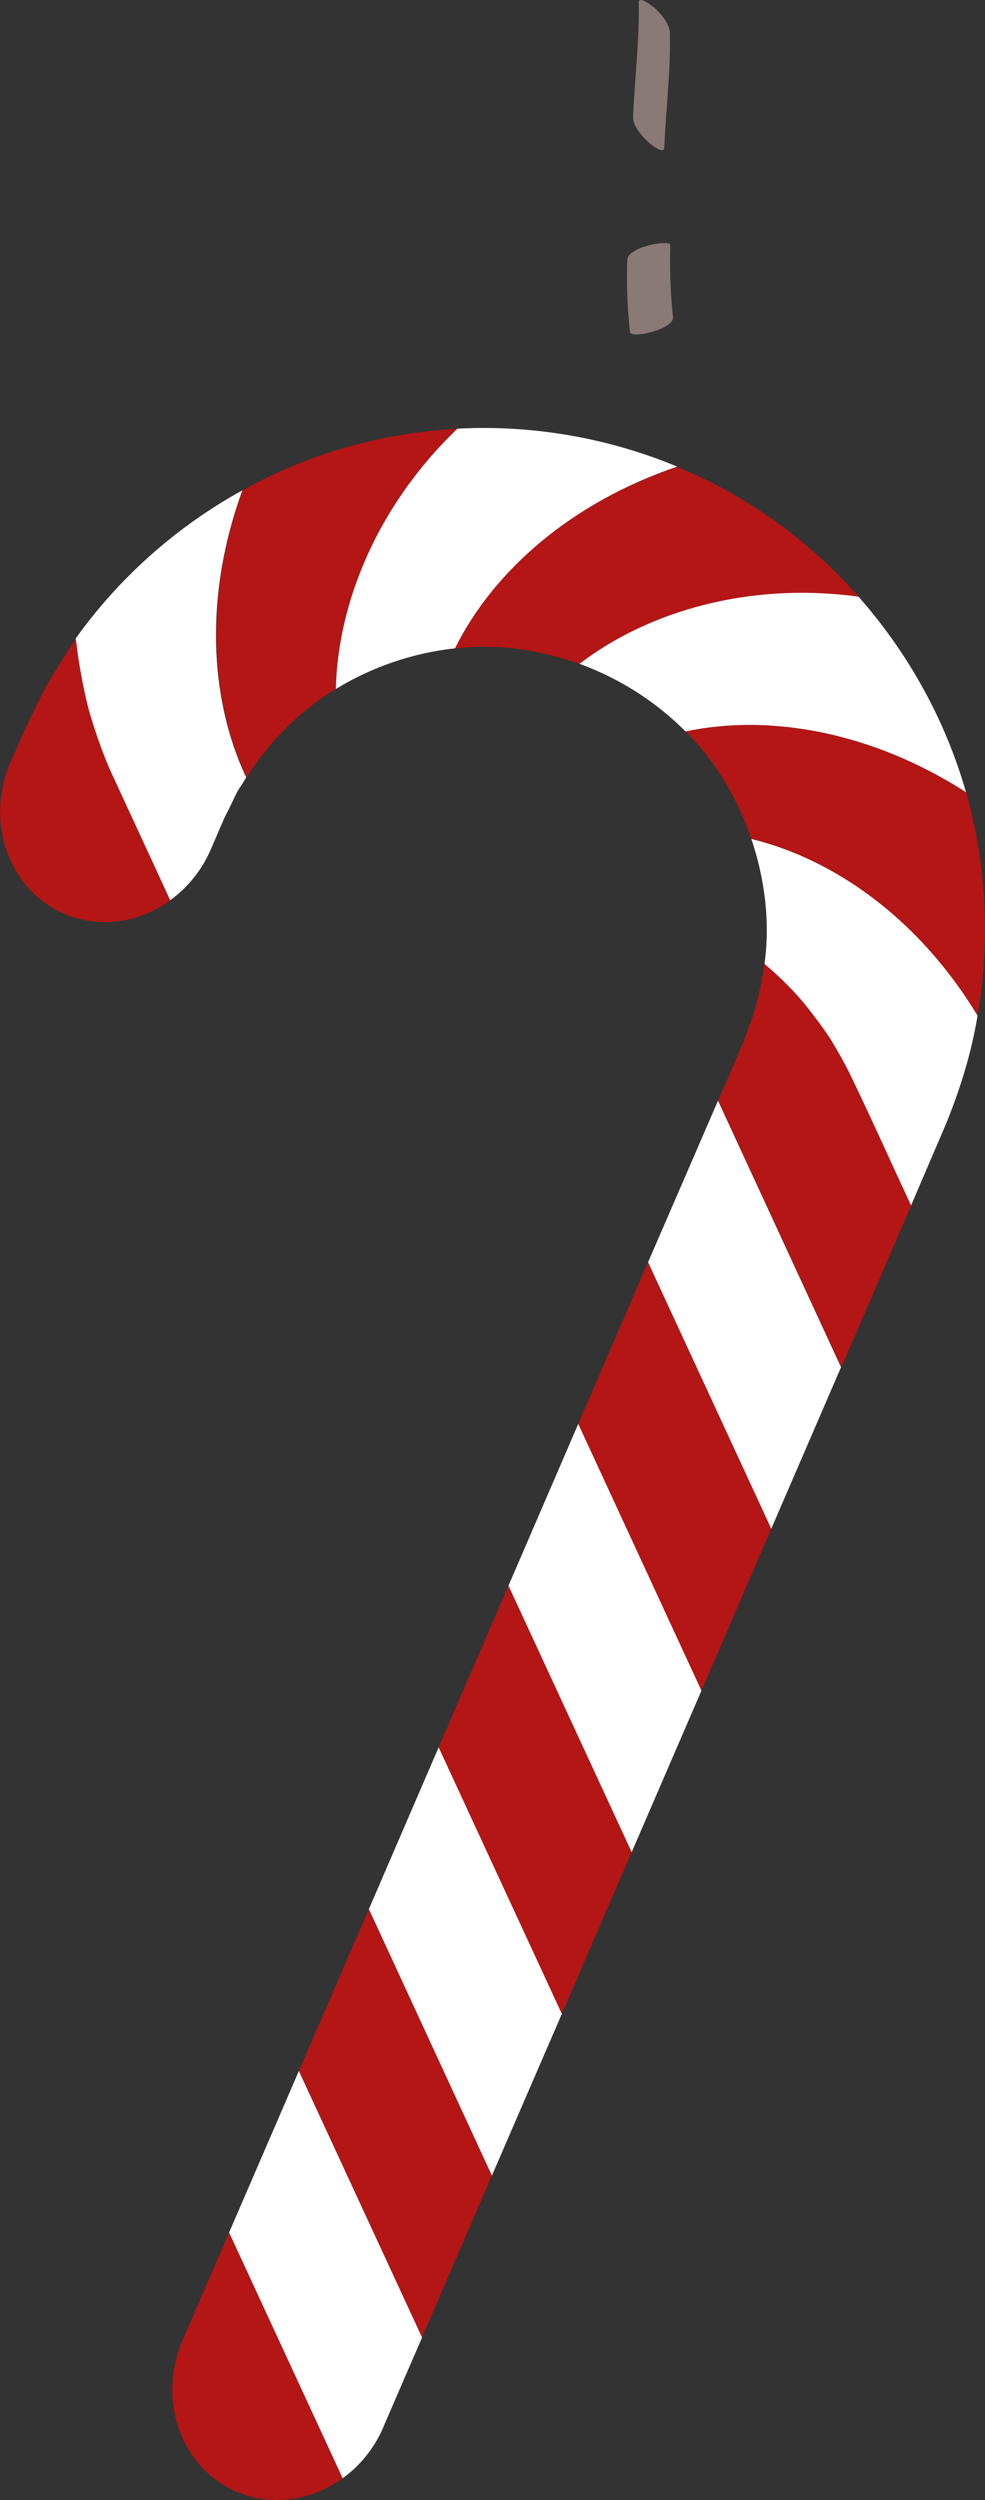 <?xml version="1.0" encoding="UTF-8"?>
<svg id="_レイヤー_2" data-name="レイヤー 2" xmlns="http://www.w3.org/2000/svg" viewBox="0 0 54.05 137.05">
  <rect x="0" y="0" width="54.05" height="137.05" fill="#333333" stroke="none"/>
  <defs>
    <style>
      .cls-1 {
        fill: #897a77;
      }

      .cls-2 {
        fill: #fff;
      }

      .cls-3 {
        fill: #b41515;
      }
    </style>
  </defs>
  <g id="_レイヤー_1-2" data-name="レイヤー 1">
    <g>
      <g>
        <path class="cls-3" d="M.57,41.8c-1.41,3.26-.09,6.98,2.95,8.29,1.95.84,4.14.49,5.83-.73l-3.11-6.73c-.53-1.11-.93-2.31-1.33-3.6-.33-1.26-.58-2.61-.74-4.01-.4.56-.75,1.15-1.11,1.73-.38.57-.7,1.18-.99,1.8l-.45.92c-.15.31-.31.63-.4.85l-.64,1.48Z"/>
        <path class="cls-2" d="M4.16,35.01c.16,1.4.41,2.75.74,4.01.39,1.29.8,2.49,1.33,3.6l3.11,6.73c.94-.68,1.73-1.63,2.23-2.79l.53-1.23c.09-.19.18-.44.26-.59l.22-.43.42-.87c.16-.28.35-.54.51-.82-2.04-4.33-2.3-10.02-.21-15.74-3.6,1.98-6.76,4.78-9.16,8.14Z"/>
        <path class="cls-3" d="M13.32,26.87c-2.09,5.72-1.83,11.41.21,15.74,1.25-1.94,2.9-3.65,4.9-4.84.1-4.72,2.28-10.07,6.66-14.26-4.12.21-8.17,1.36-11.76,3.36Z"/>
        <path class="cls-2" d="M25.09,23.51c-4.38,4.2-6.56,9.54-6.66,14.26,1.98-1.21,4.24-1.98,6.54-2.23,2.12-4.27,6.41-8,12.19-9.96-3.79-1.58-7.96-2.3-12.07-2.08Z"/>
        <path class="cls-3" d="M37.16,25.59c-5.78,1.96-10.07,5.69-12.19,9.96,2.31-.28,4.65.07,6.84.85,3.77-2.88,9.3-4.5,15.32-3.68-2.73-3.09-6.16-5.57-9.96-7.12Z"/>
        <path class="cls-2" d="M47.12,32.71c-6.02-.82-11.55.8-15.32,3.68,2.19.8,4.19,2.07,5.82,3.71,4.65-.98,10.26.04,15.39,3.34-1.13-3.96-3.17-7.64-5.9-10.73Z"/>
        <path class="cls-3" d="M53.02,43.44c-5.13-3.3-10.74-4.32-15.39-3.34,1.64,1.63,2.85,3.7,3.6,5.89,4.65,1.14,9.26,4.47,12.41,9.69.71-4.06.49-8.28-.62-12.24Z"/>
        <path class="cls-2" d="M53.64,55.68c-3.15-5.22-7.76-8.55-12.41-9.69.74,2.2,1.04,4.56.72,6.86.88.75,1.81,1.65,2.54,2.63.38.49.78,1.02,1.13,1.57.33.54.65,1.11.96,1.72,1.2,2.46,2.27,4.88,3.41,7.32l1.93-4.5c.77-1.9,1.39-3.88,1.72-5.91Z"/>
        <path class="cls-3" d="M49.99,66.08c-1.14-2.44-2.22-4.86-3.41-7.32-.31-.6-.63-1.17-.96-1.72-.35-.55-.75-1.08-1.13-1.57-.73-.98-1.66-1.88-2.54-2.63-.17,1.14-.4,2.28-.82,3.37l-.3.82-.46,1.09-.96,2.22,6.76,14.61,3.83-8.86Z"/>
        <polygon class="cls-2" points="46.15 74.95 39.4 60.34 35.56 69.2 42.32 83.81 46.15 74.95"/>
        <polygon class="cls-3" points="42.32 83.81 35.56 69.2 31.73 78.06 38.49 92.68 42.32 83.81"/>
        <polygon class="cls-2" points="38.49 92.68 31.73 78.06 27.9 86.93 34.66 101.54 38.49 92.68"/>
        <polygon class="cls-3" points="34.66 101.54 27.9 86.93 24.07 95.79 30.83 110.4 34.66 101.54"/>
        <polygon class="cls-2" points="30.83 110.4 24.07 95.79 20.24 104.66 26.99 119.27 30.83 110.4"/>
        <polygon class="cls-3" points="26.99 119.27 20.24 104.66 16.41 113.52 23.16 128.13 26.99 119.27"/>
        <path class="cls-2" d="M21.03,133.06l2.13-4.92-6.76-14.61-3.83,8.86,6.23,13.47c.94-.68,1.73-1.63,2.23-2.79Z"/>
        <path class="cls-3" d="M12.97,136.59c1.95.84,4.14.49,5.83-.73l-6.23-13.47-2.55,5.91c-1.41,3.26-.09,6.98,2.95,8.29Z"/>
      </g>
      <g>
        <path class="cls-1" d="M35.05.13c.04,2.11-.22,4.16-.31,6.26-.02.5.45,1.03.78,1.35.08.08.91.79.93.36.09-2.1.35-4.15.31-6.26,0-.51-.43-1.01-.78-1.35-.07-.07-.93-.78-.93-.36h0Z"/>
        <path class="cls-1" d="M34.42,14.25c-.04,1.33,0,2.62.15,3.95.04.4,2.43-.15,2.36-.82-.14-1.33-.19-2.62-.15-3.95,0-.31-2.34.09-2.36.82h0Z"/>
      </g>
    </g>
  </g>
</svg>